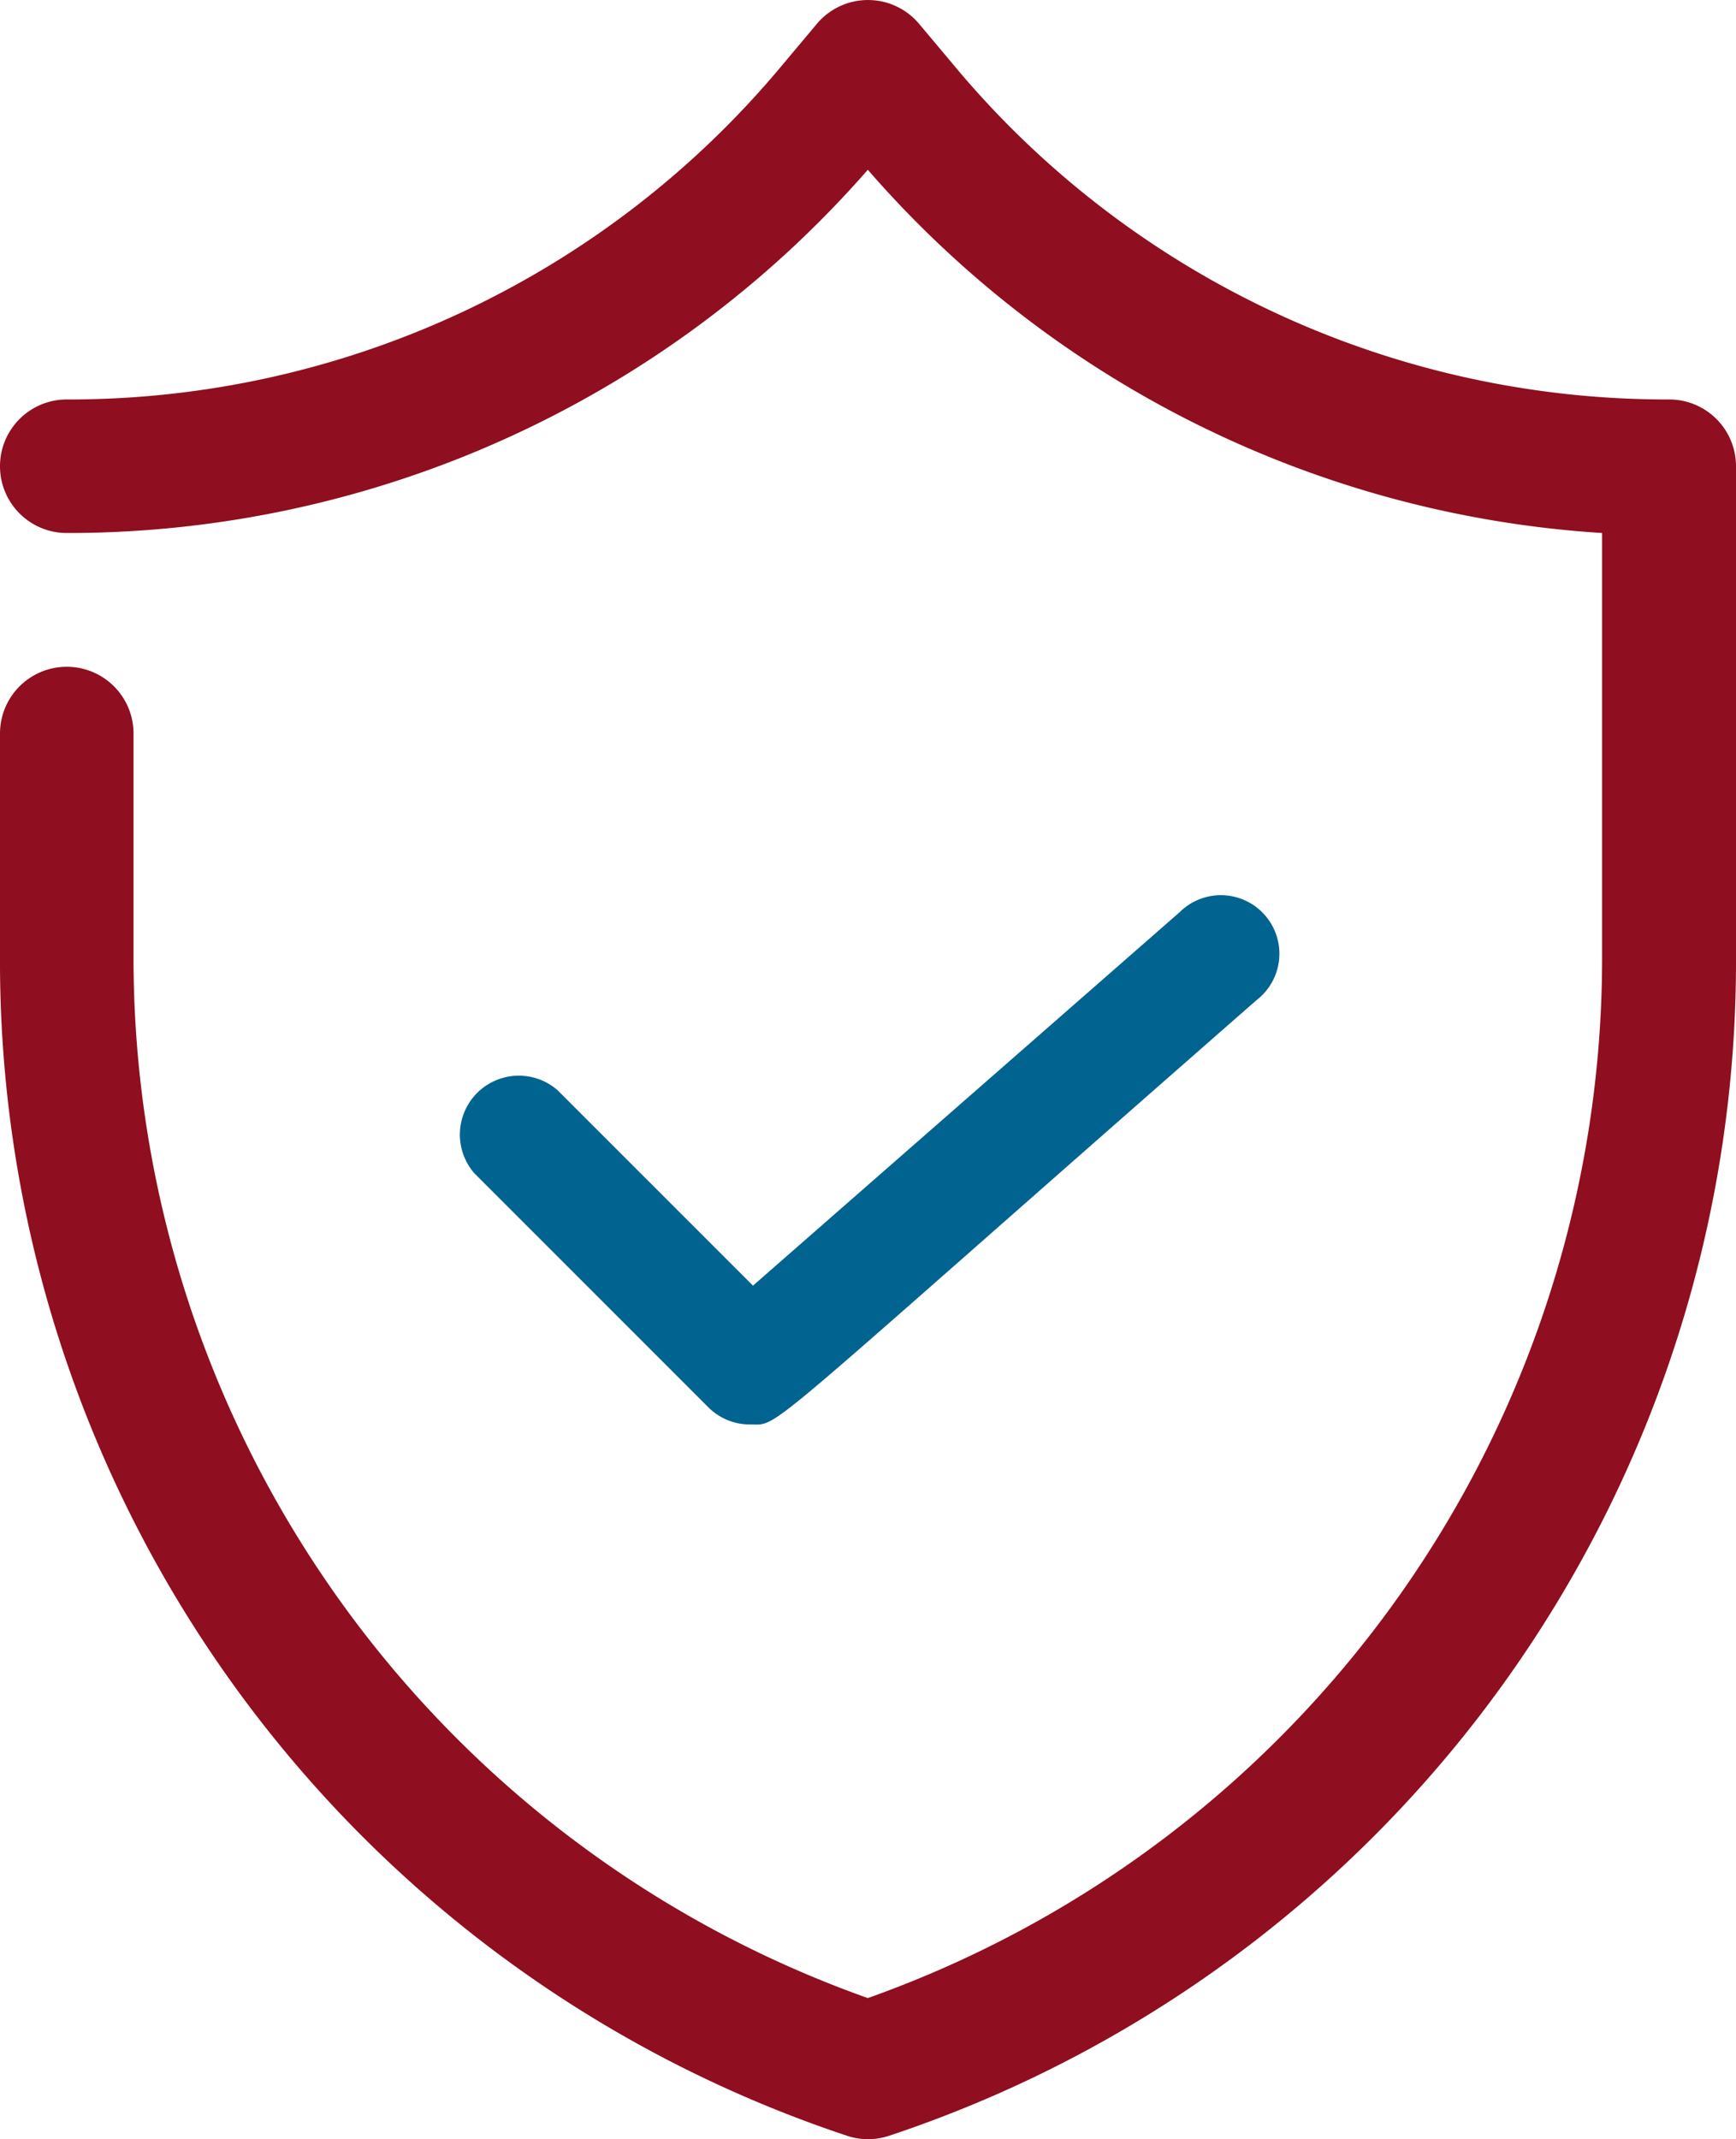 <svg xmlns="http://www.w3.org/2000/svg" width="38.3" height="47.189" viewBox="0 0 38.3 47.189">
  <g id="Reduce-Security-Risks" transform="translate(-3 -0.018)">
    <path id="Path_15" data-name="Path 15" d="M21.678,47.129A27.3,27.3,0,0,1,3,21.13V16.2a1.473,1.473,0,1,1,2.946,0V21.13a24.35,24.35,0,0,0,16.2,22.965,24.35,24.35,0,0,0,16.2-22.965V11.776a23.407,23.407,0,0,1-16.2-8.013A23.436,23.436,0,0,1,4.473,11.776a1.473,1.473,0,1,1,0-2.946A20.461,20.461,0,0,0,20.249,1.465l.766-.913a1.473,1.473,0,0,1,2.269,0l.766.913A20.461,20.461,0,0,0,39.826,8.83,1.473,1.473,0,0,1,41.3,10.3V21.13a27.3,27.3,0,0,1-18.678,26,1.473,1.473,0,0,1-.943,0Z" transform="translate(0 0)" fill="#8f0e1f"/>
    <path id="Path_16" data-name="Path 16" d="M16.458,23.631a1.291,1.291,0,0,1-.917-.375l-5.166-5.166a1.3,1.3,0,0,1,1.834-1.834l4.313,4.313,9.414-8.239a1.291,1.291,0,1,1,1.7,1.937C16.458,24.057,17.143,23.631,16.458,23.631Z" transform="translate(3.09 7.81)" fill="#006390"/>
  </g>
</svg>
